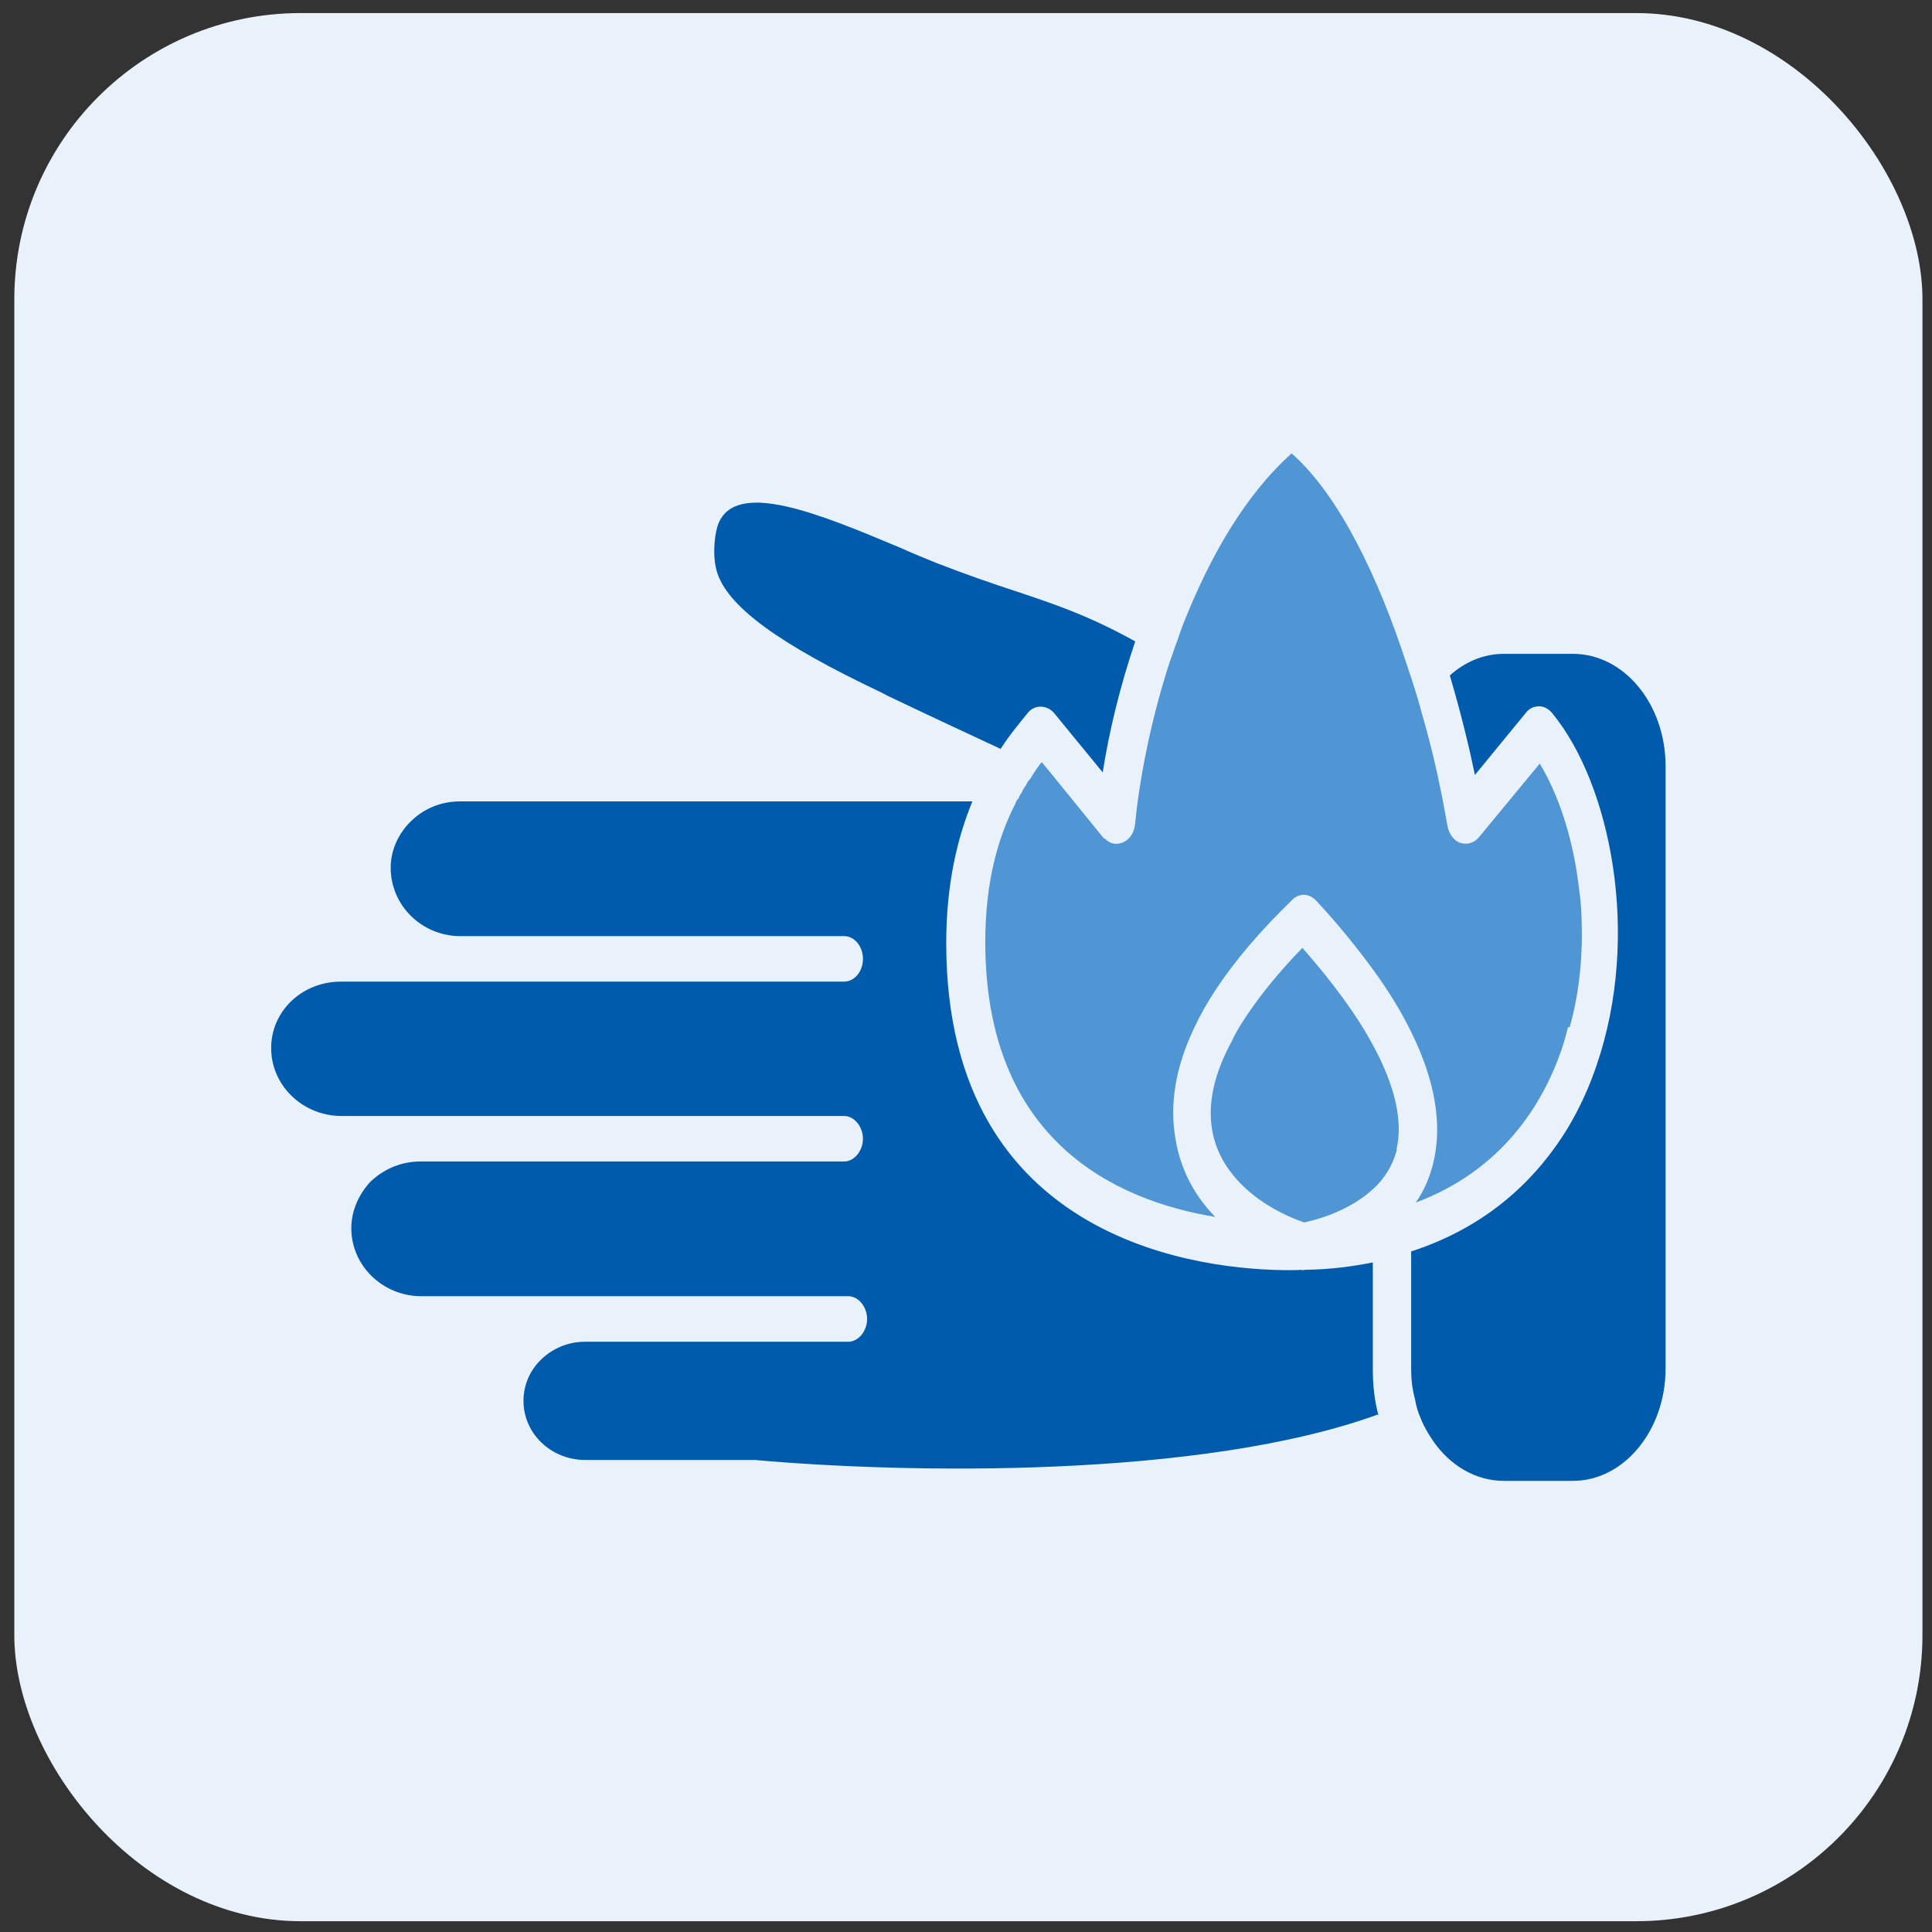 <svg width="81" height="81" viewBox="0 0 81 81" fill="none" xmlns="http://www.w3.org/2000/svg">
<rect x="0" y="0" width="81" height="81" fill="#333333" stroke="none"/>
<rect x="0.6" y="0.548" width="80" height="80" rx="12" fill="#E9F2FA"/>
<path d="M47.591 26.904C46.919 28.889 46.481 30.782 46.232 32.382L44.201 29.905C43.894 29.535 43.354 29.535 43.076 29.905C42.769 30.289 42.36 30.766 41.951 31.397C40.665 30.797 39.394 30.212 37.202 29.166L36.939 29.027C32.716 27.027 30.452 25.426 30.042 23.918C29.838 23.148 29.999 22.24 30.116 21.963C30.861 20.086 34.367 21.548 37.743 22.964C38.254 23.195 38.78 23.41 39.277 23.61C40.548 24.102 41.571 24.456 42.565 24.78C44.172 25.318 45.589 25.78 47.591 26.888V26.904Z" fill="#005BAC"/>
<path d="M57.819 59.285C50.382 62.009 37.962 61.778 31.635 61.209H24.533C23.101 61.209 21.947 60.1 21.947 58.731C21.947 58.1 22.195 57.484 22.663 57.022C23.16 56.53 23.817 56.253 24.533 56.253H35.565C35.989 56.253 36.354 55.807 36.354 55.299C36.354 54.791 35.989 54.344 35.565 54.344H17.637C16.029 54.329 14.729 53.052 14.729 51.497C14.729 50.789 15.021 50.097 15.518 49.558C16.088 49.004 16.833 48.696 17.622 48.696H35.39C35.814 48.696 36.179 48.25 36.179 47.742C36.179 47.234 35.814 46.788 35.39 46.788H14.29C12.669 46.773 11.368 45.495 11.368 43.941C11.368 42.386 12.669 41.155 14.29 41.155H35.39C35.814 41.155 36.179 40.74 36.179 40.201C36.179 39.662 35.814 39.247 35.39 39.247H19.302C17.68 39.247 16.38 37.954 16.38 36.384C16.38 35.676 16.672 34.999 17.184 34.476C17.739 33.906 18.484 33.599 19.288 33.599H40.767C40.153 35.092 39.671 37.031 39.671 39.539C39.671 52.252 50.659 53.252 54.049 53.252C54.224 53.252 54.4 53.252 54.56 53.236C54.575 53.252 54.604 53.252 54.619 53.252C54.663 53.252 54.692 53.236 54.75 53.236H54.765C55.773 53.221 56.694 53.098 57.556 52.929V57.407C57.556 58.084 57.629 58.731 57.79 59.331L57.819 59.285Z" fill="#005BAC"/>
<path d="M69.83 32.136V57.376C69.83 59.962 68.091 62.086 65.943 62.086H63.05C61.866 62.086 60.785 61.439 60.069 60.393C59.879 60.1 59.704 59.823 59.572 59.485C59.455 59.223 59.368 58.946 59.324 58.654C59.207 58.238 59.163 57.807 59.163 57.361V52.467C62.495 51.389 64.511 49.296 65.738 47.28C66.279 46.372 66.659 45.48 66.922 44.71C68.836 39.185 67.492 32.829 65.081 29.905C64.935 29.72 64.73 29.612 64.526 29.612C64.306 29.612 64.102 29.705 63.956 29.905L61.837 32.49C61.618 31.428 61.267 29.951 60.785 28.32C61.413 27.75 62.202 27.412 63.05 27.412H65.943C68.091 27.412 69.83 29.52 69.83 32.121V32.136Z" fill="#005BAC"/>
<path d="M65.738 43.064C65.665 43.371 65.578 43.679 65.475 43.987C64.672 46.342 62.933 49.081 59.353 50.42C59.704 49.928 59.952 49.343 60.098 48.727C60.478 47.111 60.157 45.295 59.178 43.294C58.769 42.448 58.243 41.586 57.585 40.678C56.898 39.739 56.109 38.754 55.174 37.754C54.882 37.446 54.458 37.431 54.166 37.739C52.836 39.031 51.77 40.278 50.981 41.478C50.615 42.032 50.309 42.571 50.06 43.11C49.286 44.741 49.023 46.295 49.286 47.773C49.519 49.158 50.177 50.235 50.951 51.02C46.729 50.328 41.308 47.788 41.308 39.493C41.308 36.938 41.863 35.076 42.55 33.737C42.579 33.66 42.608 33.568 42.681 33.491H42.696C42.696 33.491 42.754 33.322 42.827 33.245C42.871 33.137 42.944 33.014 43.017 32.922C43.046 32.844 43.09 32.752 43.178 32.675C43.295 32.49 43.412 32.291 43.543 32.121C43.587 32.06 43.616 32.014 43.675 31.952L43.982 32.321L46.232 35.092C46.232 35.092 46.29 35.168 46.334 35.168C46.539 35.384 46.816 35.43 47.065 35.322C47.357 35.215 47.561 34.907 47.591 34.522C47.751 32.875 48.19 30.367 49.037 27.766C49.154 27.458 49.242 27.15 49.359 26.858C49.461 26.565 49.563 26.258 49.68 25.98C50.732 23.364 52.164 20.794 54.151 19.009C56.168 20.779 57.819 24.288 58.973 27.843C59.222 28.566 59.455 29.305 59.645 30.028C60.127 31.675 60.449 33.275 60.683 34.614C60.741 34.953 60.946 35.245 61.223 35.338C61.516 35.43 61.808 35.338 62.012 35.092L64.555 32.014C65.3 33.245 65.885 34.953 66.148 36.846C66.221 37.369 66.294 37.908 66.308 38.462C66.367 39.986 66.235 41.555 65.811 43.064H65.738Z" fill="#5196D4"/>
<path d="M58.563 48.203C58.388 48.88 58.037 49.419 57.584 49.835C56.722 50.635 55.553 51.066 54.677 51.251C53.011 50.681 51.155 49.373 50.819 47.372C50.629 46.28 50.892 45.033 51.638 43.663C51.857 43.186 52.163 42.709 52.529 42.201C53.084 41.416 53.785 40.585 54.604 39.739C55.889 41.201 56.883 42.555 57.57 43.833C58.49 45.526 58.827 47.018 58.549 48.188L58.563 48.203Z" fill="#5196D4"/>
</svg>
